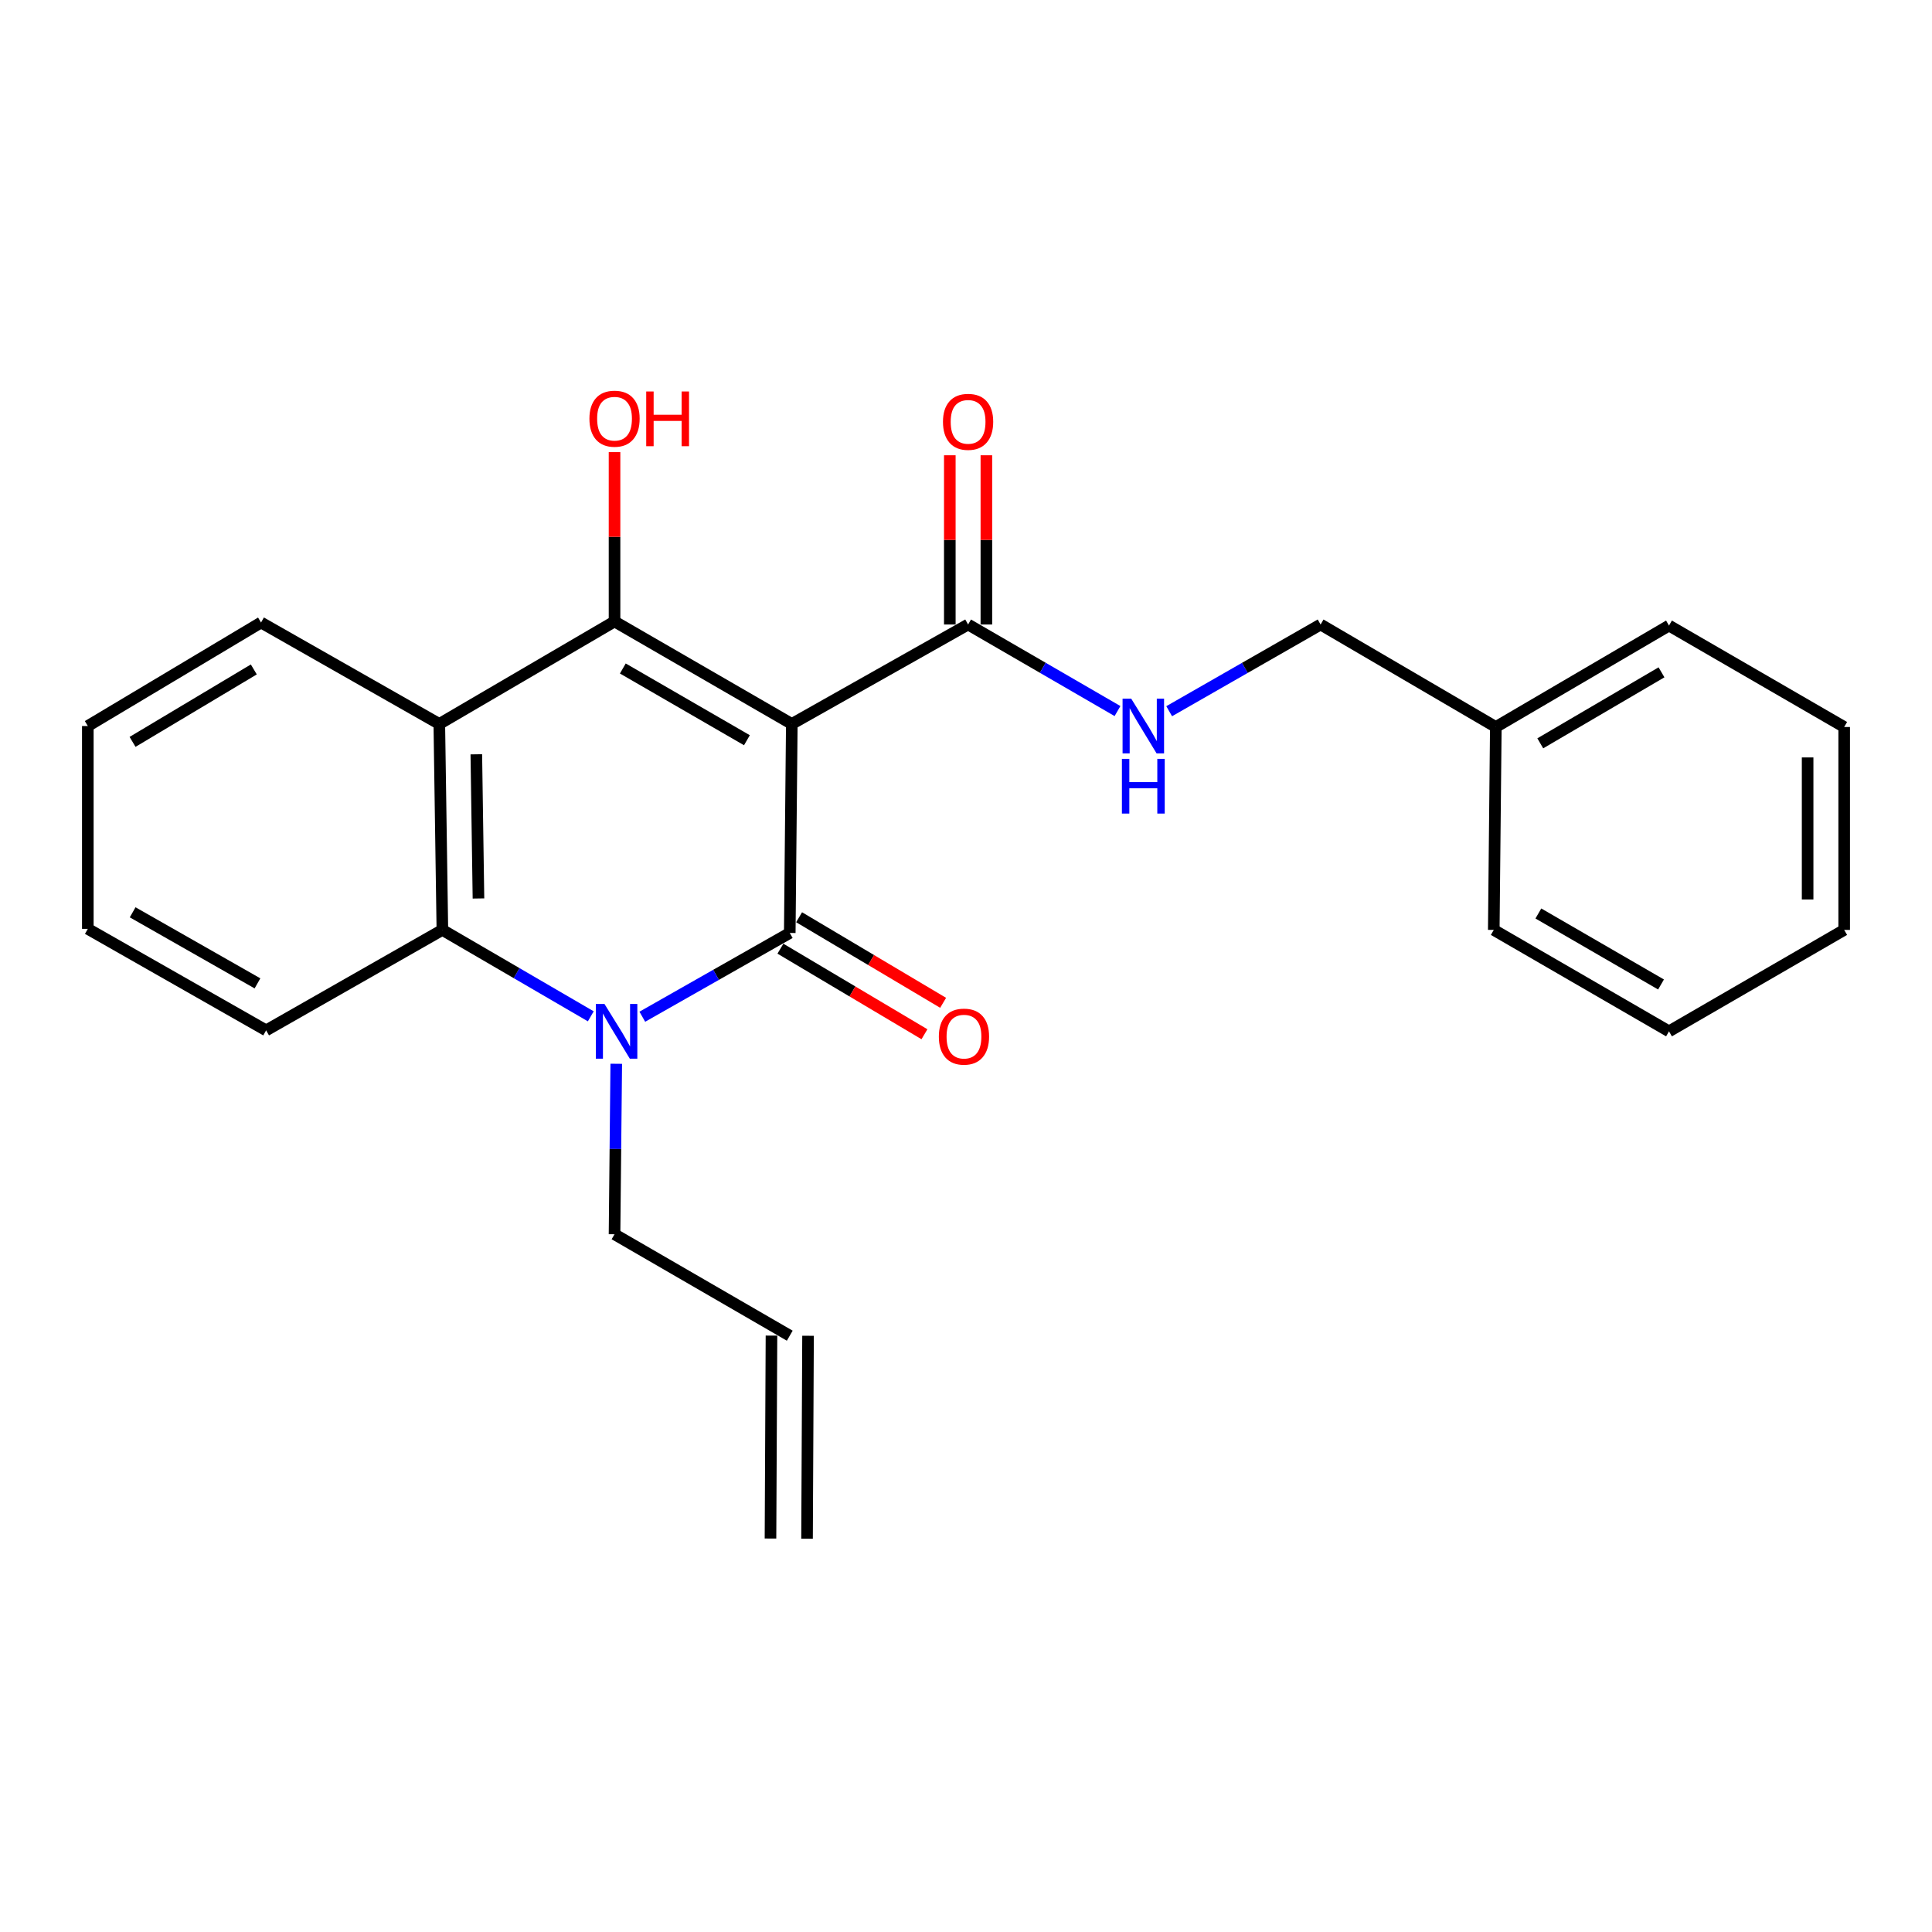 <?xml version='1.0' encoding='iso-8859-1'?>
<svg version='1.1' baseProfile='full'
              xmlns='http://www.w3.org/2000/svg'
                      xmlns:rdkit='http://www.rdkit.org/xml'
                      xmlns:xlink='http://www.w3.org/1999/xlink'
                  xml:space='preserve'
width='1000px' height='1000px' viewBox='0 0 1000 1000'>
<!-- END OF HEADER -->
<rect style='opacity:1.0;fill:#FFFFFF;stroke:none' width='1000' height='1000' x='0' y='0'> </rect>
<path class='bond-0' d='M 409.839,374.717 L 408.778,482.897' style='fill:none;fill-rule:evenodd;stroke:#000000;stroke-width:6px;stroke-linecap:butt;stroke-linejoin:miter;stroke-opacity:1' />
<path class='bond-1' d='M 409.839,374.717 L 318.081,321.667' style='fill:none;fill-rule:evenodd;stroke:#000000;stroke-width:6px;stroke-linecap:butt;stroke-linejoin:miter;stroke-opacity:1' />
<path class='bond-1' d='M 386.604,383.142 L 322.373,346.007' style='fill:none;fill-rule:evenodd;stroke:#000000;stroke-width:6px;stroke-linecap:butt;stroke-linejoin:miter;stroke-opacity:1' />
<path class='bond-5' d='M 409.839,374.717 L 501.083,323.244' style='fill:none;fill-rule:evenodd;stroke:#000000;stroke-width:6px;stroke-linecap:butt;stroke-linejoin:miter;stroke-opacity:1' />
<path class='bond-2' d='M 408.778,482.897 L 370.619,504.576' style='fill:none;fill-rule:evenodd;stroke:#000000;stroke-width:6px;stroke-linecap:butt;stroke-linejoin:miter;stroke-opacity:1' />
<path class='bond-2' d='M 370.619,504.576 L 332.46,526.256' style='fill:none;fill-rule:evenodd;stroke:#0000FF;stroke-width:6px;stroke-linecap:butt;stroke-linejoin:miter;stroke-opacity:1' />
<path class='bond-7' d='M 403.945,491.031 L 441.219,513.177' style='fill:none;fill-rule:evenodd;stroke:#000000;stroke-width:6px;stroke-linecap:butt;stroke-linejoin:miter;stroke-opacity:1' />
<path class='bond-7' d='M 441.219,513.177 L 478.494,535.324' style='fill:none;fill-rule:evenodd;stroke:#FF0000;stroke-width:6px;stroke-linecap:butt;stroke-linejoin:miter;stroke-opacity:1' />
<path class='bond-7' d='M 413.611,474.762 L 450.885,496.909' style='fill:none;fill-rule:evenodd;stroke:#000000;stroke-width:6px;stroke-linecap:butt;stroke-linejoin:miter;stroke-opacity:1' />
<path class='bond-7' d='M 450.885,496.909 L 488.16,519.055' style='fill:none;fill-rule:evenodd;stroke:#FF0000;stroke-width:6px;stroke-linecap:butt;stroke-linejoin:miter;stroke-opacity:1' />
<path class='bond-3' d='M 318.081,321.667 L 227.384,374.717' style='fill:none;fill-rule:evenodd;stroke:#000000;stroke-width:6px;stroke-linecap:butt;stroke-linejoin:miter;stroke-opacity:1' />
<path class='bond-9' d='M 318.081,321.667 L 318.081,277.842' style='fill:none;fill-rule:evenodd;stroke:#000000;stroke-width:6px;stroke-linecap:butt;stroke-linejoin:miter;stroke-opacity:1' />
<path class='bond-9' d='M 318.081,277.842 L 318.081,234.017' style='fill:none;fill-rule:evenodd;stroke:#FF0000;stroke-width:6px;stroke-linecap:butt;stroke-linejoin:miter;stroke-opacity:1' />
<path class='bond-10' d='M 318.973,550.608 L 318.527,594.728' style='fill:none;fill-rule:evenodd;stroke:#0000FF;stroke-width:6px;stroke-linecap:butt;stroke-linejoin:miter;stroke-opacity:1' />
<path class='bond-10' d='M 318.527,594.728 L 318.081,638.848' style='fill:none;fill-rule:evenodd;stroke:#000000;stroke-width:6px;stroke-linecap:butt;stroke-linejoin:miter;stroke-opacity:1' />
<path class='bond-24' d='M 305.794,526.05 L 267.383,503.685' style='fill:none;fill-rule:evenodd;stroke:#0000FF;stroke-width:6px;stroke-linecap:butt;stroke-linejoin:miter;stroke-opacity:1' />
<path class='bond-24' d='M 267.383,503.685 L 228.972,481.32' style='fill:none;fill-rule:evenodd;stroke:#000000;stroke-width:6px;stroke-linecap:butt;stroke-linejoin:miter;stroke-opacity:1' />
<path class='bond-4' d='M 227.384,374.717 L 228.972,481.32' style='fill:none;fill-rule:evenodd;stroke:#000000;stroke-width:6px;stroke-linecap:butt;stroke-linejoin:miter;stroke-opacity:1' />
<path class='bond-4' d='M 246.544,390.425 L 247.655,465.047' style='fill:none;fill-rule:evenodd;stroke:#000000;stroke-width:6px;stroke-linecap:butt;stroke-linejoin:miter;stroke-opacity:1' />
<path class='bond-14' d='M 227.384,374.717 L 135.11,322.214' style='fill:none;fill-rule:evenodd;stroke:#000000;stroke-width:6px;stroke-linecap:butt;stroke-linejoin:miter;stroke-opacity:1' />
<path class='bond-15' d='M 228.972,481.32 L 137.749,533.318' style='fill:none;fill-rule:evenodd;stroke:#000000;stroke-width:6px;stroke-linecap:butt;stroke-linejoin:miter;stroke-opacity:1' />
<path class='bond-6' d='M 501.083,323.244 L 539.751,345.646' style='fill:none;fill-rule:evenodd;stroke:#000000;stroke-width:6px;stroke-linecap:butt;stroke-linejoin:miter;stroke-opacity:1' />
<path class='bond-6' d='M 539.751,345.646 L 578.419,368.049' style='fill:none;fill-rule:evenodd;stroke:#0000FF;stroke-width:6px;stroke-linecap:butt;stroke-linejoin:miter;stroke-opacity:1' />
<path class='bond-8' d='M 510.545,323.244 L 510.545,279.445' style='fill:none;fill-rule:evenodd;stroke:#000000;stroke-width:6px;stroke-linecap:butt;stroke-linejoin:miter;stroke-opacity:1' />
<path class='bond-8' d='M 510.545,279.445 L 510.545,235.645' style='fill:none;fill-rule:evenodd;stroke:#FF0000;stroke-width:6px;stroke-linecap:butt;stroke-linejoin:miter;stroke-opacity:1' />
<path class='bond-8' d='M 491.621,323.244 L 491.621,279.445' style='fill:none;fill-rule:evenodd;stroke:#000000;stroke-width:6px;stroke-linecap:butt;stroke-linejoin:miter;stroke-opacity:1' />
<path class='bond-8' d='M 491.621,279.445 L 491.621,235.645' style='fill:none;fill-rule:evenodd;stroke:#FF0000;stroke-width:6px;stroke-linecap:butt;stroke-linejoin:miter;stroke-opacity:1' />
<path class='bond-13' d='M 605.163,368.125 L 644.351,345.685' style='fill:none;fill-rule:evenodd;stroke:#0000FF;stroke-width:6px;stroke-linecap:butt;stroke-linejoin:miter;stroke-opacity:1' />
<path class='bond-13' d='M 644.351,345.685 L 683.538,323.244' style='fill:none;fill-rule:evenodd;stroke:#000000;stroke-width:6px;stroke-linecap:butt;stroke-linejoin:miter;stroke-opacity:1' />
<path class='bond-11' d='M 318.081,638.848 L 408.778,691.351' style='fill:none;fill-rule:evenodd;stroke:#000000;stroke-width:6px;stroke-linecap:butt;stroke-linejoin:miter;stroke-opacity:1' />
<path class='bond-12' d='M 399.316,691.304 L 398.801,796.341' style='fill:none;fill-rule:evenodd;stroke:#000000;stroke-width:6px;stroke-linecap:butt;stroke-linejoin:miter;stroke-opacity:1' />
<path class='bond-12' d='M 418.239,691.397 L 417.724,796.434' style='fill:none;fill-rule:evenodd;stroke:#000000;stroke-width:6px;stroke-linecap:butt;stroke-linejoin:miter;stroke-opacity:1' />
<path class='bond-16' d='M 683.538,323.244 L 774.235,376.294' style='fill:none;fill-rule:evenodd;stroke:#000000;stroke-width:6px;stroke-linecap:butt;stroke-linejoin:miter;stroke-opacity:1' />
<path class='bond-19' d='M 135.11,322.214 L 45.455,375.789' style='fill:none;fill-rule:evenodd;stroke:#000000;stroke-width:6px;stroke-linecap:butt;stroke-linejoin:miter;stroke-opacity:1' />
<path class='bond-19' d='M 131.369,346.495 L 68.61,383.997' style='fill:none;fill-rule:evenodd;stroke:#000000;stroke-width:6px;stroke-linecap:butt;stroke-linejoin:miter;stroke-opacity:1' />
<path class='bond-25' d='M 137.749,533.318 L 45.455,480.773' style='fill:none;fill-rule:evenodd;stroke:#000000;stroke-width:6px;stroke-linecap:butt;stroke-linejoin:miter;stroke-opacity:1' />
<path class='bond-25' d='M 133.268,508.991 L 68.661,472.209' style='fill:none;fill-rule:evenodd;stroke:#000000;stroke-width:6px;stroke-linecap:butt;stroke-linejoin:miter;stroke-opacity:1' />
<path class='bond-17' d='M 774.235,376.294 L 863.87,323.791' style='fill:none;fill-rule:evenodd;stroke:#000000;stroke-width:6px;stroke-linecap:butt;stroke-linejoin:miter;stroke-opacity:1' />
<path class='bond-17' d='M 797.244,384.747 L 859.989,347.995' style='fill:none;fill-rule:evenodd;stroke:#000000;stroke-width:6px;stroke-linecap:butt;stroke-linejoin:miter;stroke-opacity:1' />
<path class='bond-18' d='M 774.235,376.294 L 773.173,481.32' style='fill:none;fill-rule:evenodd;stroke:#000000;stroke-width:6px;stroke-linecap:butt;stroke-linejoin:miter;stroke-opacity:1' />
<path class='bond-22' d='M 863.87,323.791 L 954.545,376.294' style='fill:none;fill-rule:evenodd;stroke:#000000;stroke-width:6px;stroke-linecap:butt;stroke-linejoin:miter;stroke-opacity:1' />
<path class='bond-21' d='M 773.173,481.32 L 863.87,533.822' style='fill:none;fill-rule:evenodd;stroke:#000000;stroke-width:6px;stroke-linecap:butt;stroke-linejoin:miter;stroke-opacity:1' />
<path class='bond-21' d='M 796.258,472.818 L 859.746,509.569' style='fill:none;fill-rule:evenodd;stroke:#000000;stroke-width:6px;stroke-linecap:butt;stroke-linejoin:miter;stroke-opacity:1' />
<path class='bond-20' d='M 45.455,375.789 L 45.455,480.773' style='fill:none;fill-rule:evenodd;stroke:#000000;stroke-width:6px;stroke-linecap:butt;stroke-linejoin:miter;stroke-opacity:1' />
<path class='bond-23' d='M 863.87,533.822 L 954.545,481.32' style='fill:none;fill-rule:evenodd;stroke:#000000;stroke-width:6px;stroke-linecap:butt;stroke-linejoin:miter;stroke-opacity:1' />
<path class='bond-26' d='M 954.545,376.294 L 954.545,481.32' style='fill:none;fill-rule:evenodd;stroke:#000000;stroke-width:6px;stroke-linecap:butt;stroke-linejoin:miter;stroke-opacity:1' />
<path class='bond-26' d='M 935.622,392.047 L 935.622,465.566' style='fill:none;fill-rule:evenodd;stroke:#000000;stroke-width:6px;stroke-linecap:butt;stroke-linejoin:miter;stroke-opacity:1' />
<path  class='atom-3' d='M 312.883 519.662
L 322.163 534.662
Q 323.083 536.142, 324.563 538.822
Q 326.043 541.502, 326.123 541.662
L 326.123 519.662
L 329.883 519.662
L 329.883 547.982
L 326.003 547.982
L 316.043 531.582
Q 314.883 529.662, 313.643 527.462
Q 312.443 525.262, 312.083 524.582
L 312.083 547.982
L 308.403 547.982
L 308.403 519.662
L 312.883 519.662
' fill='#0000FF'/>
<path  class='atom-7' d='M 585.52 361.629
L 594.8 376.629
Q 595.72 378.109, 597.2 380.789
Q 598.68 383.469, 598.76 383.629
L 598.76 361.629
L 602.52 361.629
L 602.52 389.949
L 598.64 389.949
L 588.68 373.549
Q 587.52 371.629, 586.28 369.429
Q 585.08 367.229, 584.72 366.549
L 584.72 389.949
L 581.04 389.949
L 581.04 361.629
L 585.52 361.629
' fill='#0000FF'/>
<path  class='atom-7' d='M 580.7 392.781
L 584.54 392.781
L 584.54 404.821
L 599.02 404.821
L 599.02 392.781
L 602.86 392.781
L 602.86 421.101
L 599.02 421.101
L 599.02 408.021
L 584.54 408.021
L 584.54 421.101
L 580.7 421.101
L 580.7 392.781
' fill='#0000FF'/>
<path  class='atom-8' d='M 485.949 536.551
Q 485.949 529.751, 489.309 525.951
Q 492.669 522.151, 498.949 522.151
Q 505.229 522.151, 508.589 525.951
Q 511.949 529.751, 511.949 536.551
Q 511.949 543.431, 508.549 547.351
Q 505.149 551.231, 498.949 551.231
Q 492.709 551.231, 489.309 547.351
Q 485.949 543.471, 485.949 536.551
M 498.949 548.031
Q 503.269 548.031, 505.589 545.151
Q 507.949 542.231, 507.949 536.551
Q 507.949 530.991, 505.589 528.191
Q 503.269 525.351, 498.949 525.351
Q 494.629 525.351, 492.269 528.151
Q 489.949 530.951, 489.949 536.551
Q 489.949 542.271, 492.269 545.151
Q 494.629 548.031, 498.949 548.031
' fill='#FF0000'/>
<path  class='atom-9' d='M 488.083 218.34
Q 488.083 211.54, 491.443 207.74
Q 494.803 203.94, 501.083 203.94
Q 507.363 203.94, 510.723 207.74
Q 514.083 211.54, 514.083 218.34
Q 514.083 225.22, 510.683 229.14
Q 507.283 233.02, 501.083 233.02
Q 494.843 233.02, 491.443 229.14
Q 488.083 225.26, 488.083 218.34
M 501.083 229.82
Q 505.403 229.82, 507.723 226.94
Q 510.083 224.02, 510.083 218.34
Q 510.083 212.78, 507.723 209.98
Q 505.403 207.14, 501.083 207.14
Q 496.763 207.14, 494.403 209.94
Q 492.083 212.74, 492.083 218.34
Q 492.083 224.06, 494.403 226.94
Q 496.763 229.82, 501.083 229.82
' fill='#FF0000'/>
<path  class='atom-10' d='M 305.081 216.711
Q 305.081 209.911, 308.441 206.111
Q 311.801 202.311, 318.081 202.311
Q 324.361 202.311, 327.721 206.111
Q 331.081 209.911, 331.081 216.711
Q 331.081 223.591, 327.681 227.511
Q 324.281 231.391, 318.081 231.391
Q 311.841 231.391, 308.441 227.511
Q 305.081 223.631, 305.081 216.711
M 318.081 228.191
Q 322.401 228.191, 324.721 225.311
Q 327.081 222.391, 327.081 216.711
Q 327.081 211.151, 324.721 208.351
Q 322.401 205.511, 318.081 205.511
Q 313.761 205.511, 311.401 208.311
Q 309.081 211.111, 309.081 216.711
Q 309.081 222.431, 311.401 225.311
Q 313.761 228.191, 318.081 228.191
' fill='#FF0000'/>
<path  class='atom-10' d='M 334.481 202.631
L 338.321 202.631
L 338.321 214.671
L 352.801 214.671
L 352.801 202.631
L 356.641 202.631
L 356.641 230.951
L 352.801 230.951
L 352.801 217.871
L 338.321 217.871
L 338.321 230.951
L 334.481 230.951
L 334.481 202.631
' fill='#FF0000'/>
</svg>
